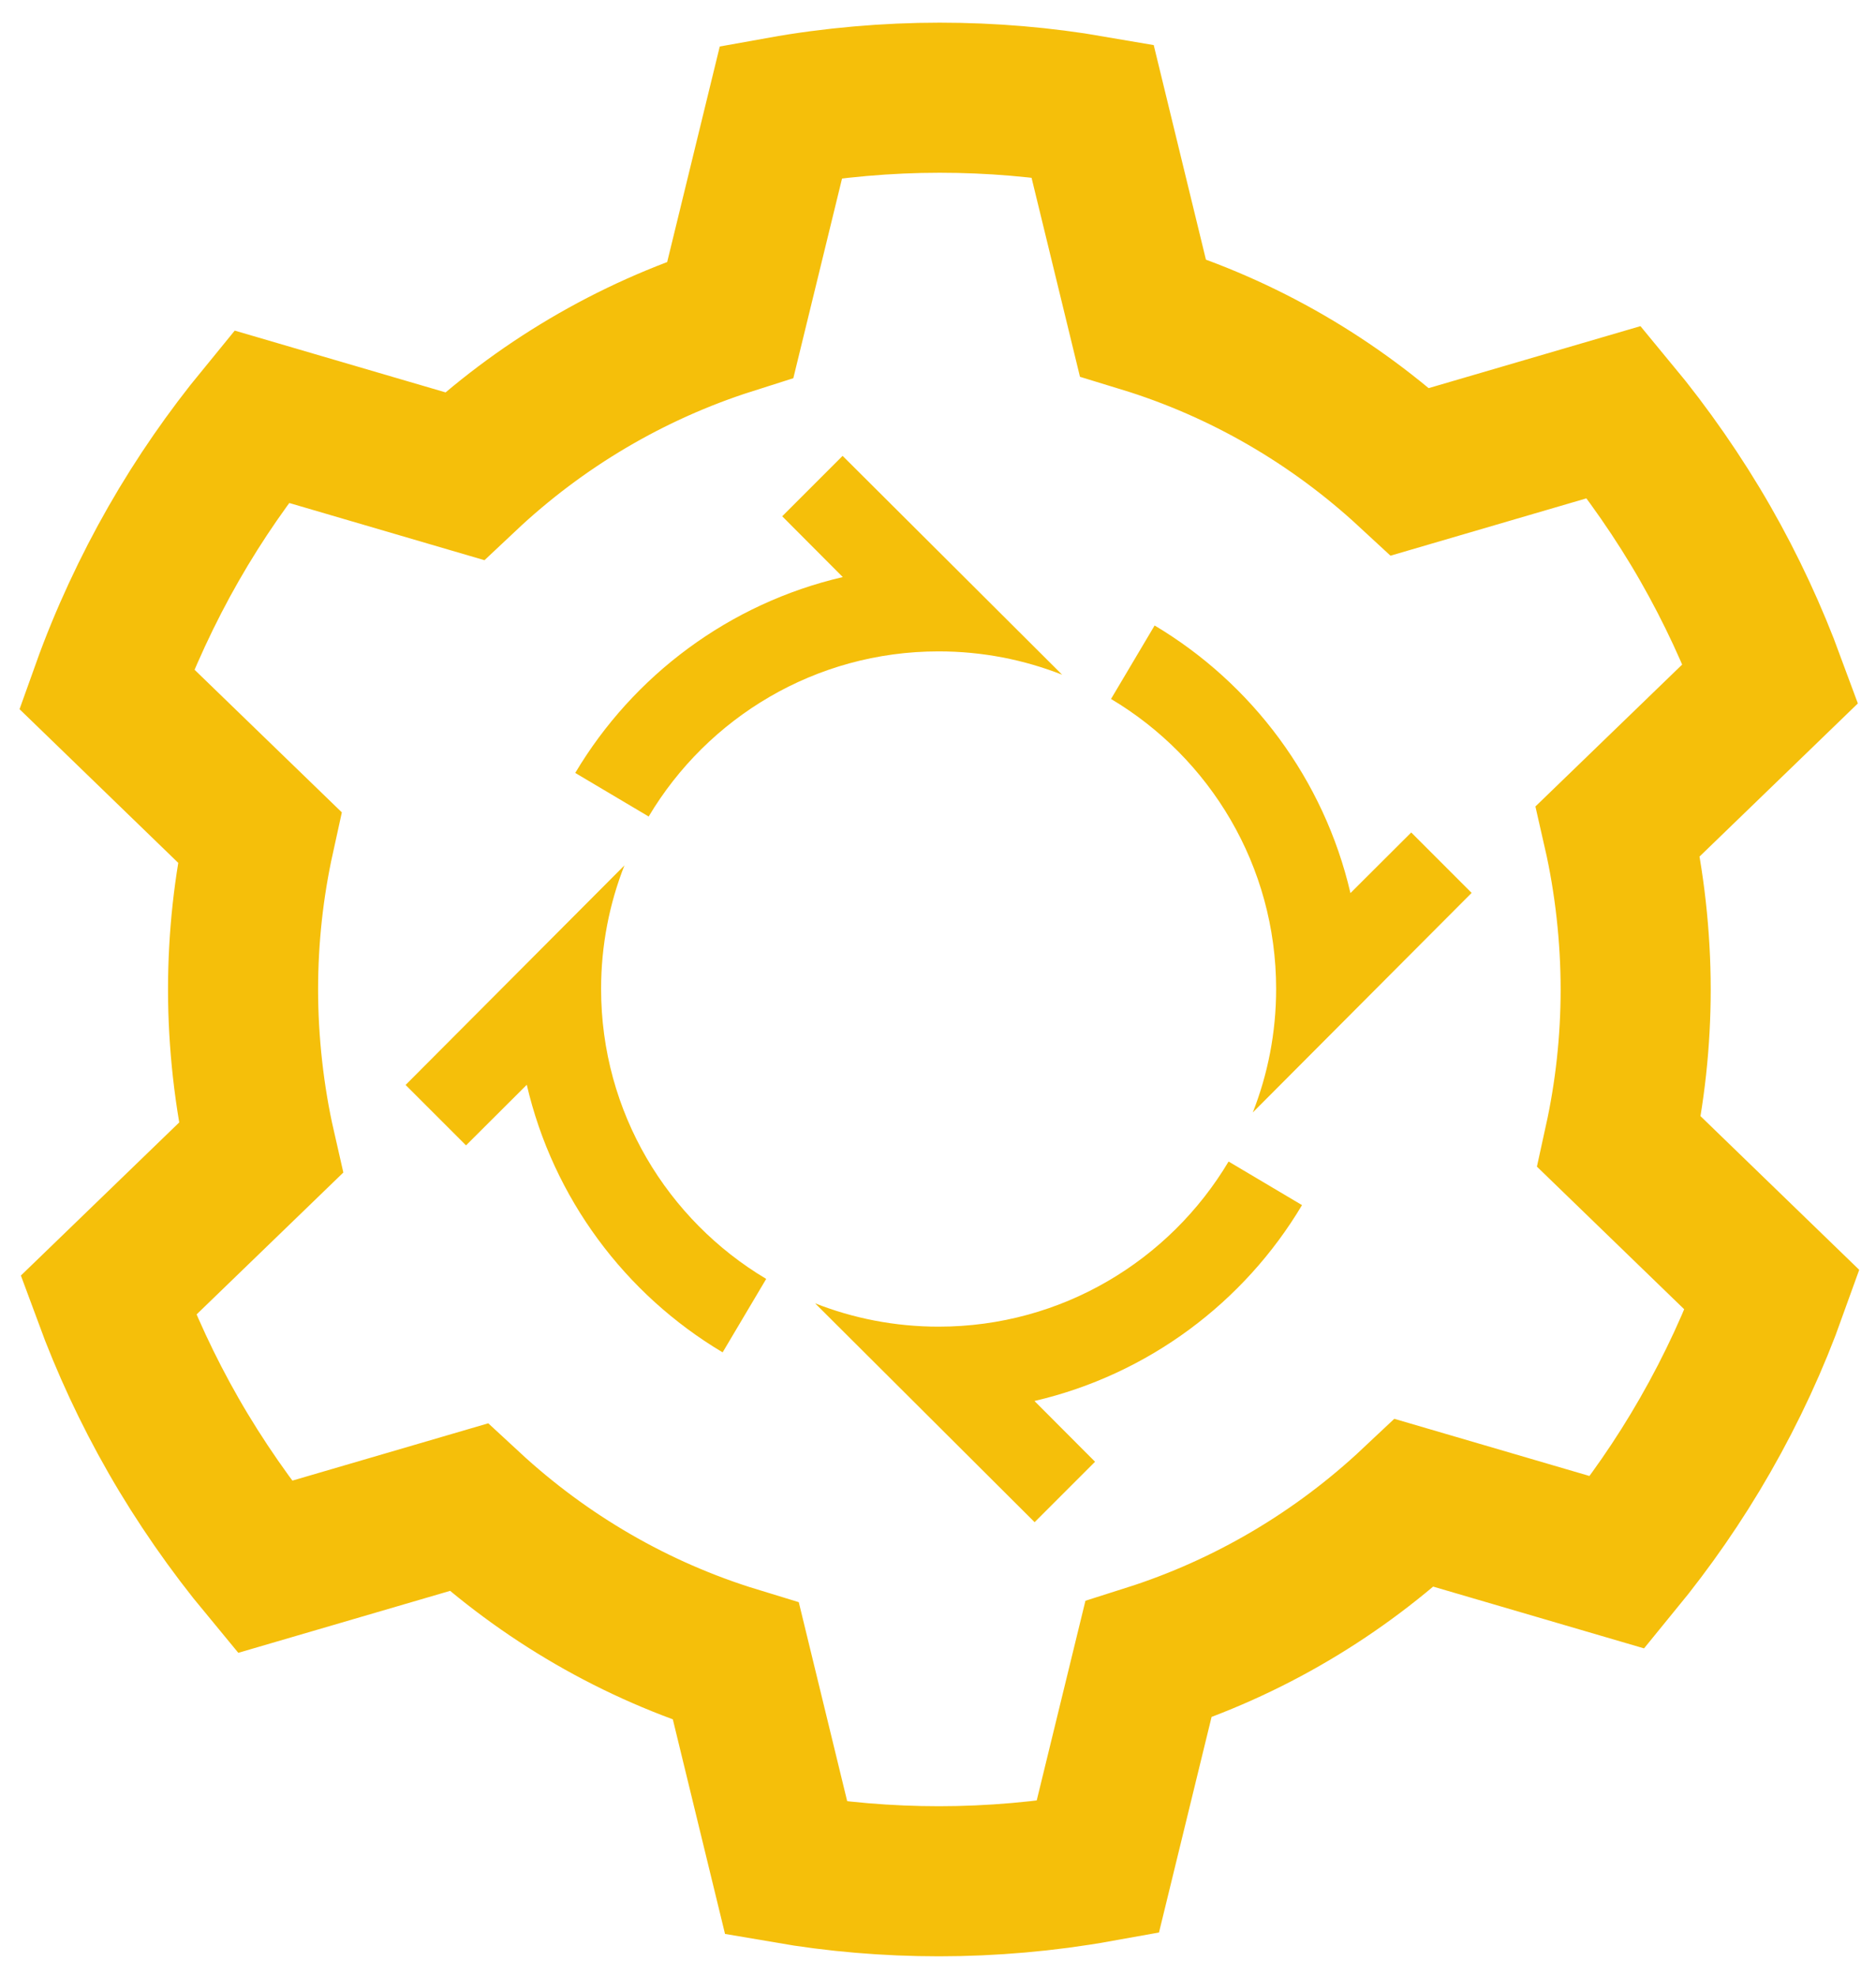<svg width="75" height="79" viewBox="0 0 75 79" fill="none" xmlns="http://www.w3.org/2000/svg">
<path d="M18.731 60.253C21.756 63.051 25.392 65.185 29.423 66.416L31.435 74.686C33.419 75.028 35.466 75.203 37.548 75.203C39.63 75.203 41.822 75.014 43.883 74.644L45.909 66.339C49.919 65.066 53.541 62.904 56.546 60.078L64.664 62.456C65.947 60.889 67.127 59.196 68.168 57.377C69.25 55.488 70.145 53.55 70.853 51.571L64.733 45.645C65.163 43.686 65.392 41.643 65.392 39.551C65.392 37.459 65.15 35.256 64.685 33.22L70.784 27.322C70.083 25.419 69.216 23.544 68.175 21.725C67.134 19.906 65.871 18.087 64.532 16.471L56.379 18.857C53.354 16.058 49.718 13.925 45.687 12.693L43.675 4.424C41.69 4.081 39.643 3.906 37.562 3.906C35.48 3.906 33.288 4.095 31.227 4.466L29.201 12.77C25.19 14.044 21.569 16.205 18.564 19.032L10.446 16.653C9.162 18.22 7.983 19.913 6.942 21.732C5.901 23.551 4.965 25.559 4.257 27.539L10.377 33.465C9.946 35.424 9.717 37.466 9.717 39.558C9.717 41.65 9.96 43.854 10.425 45.89L4.326 51.787C5.027 53.69 5.894 55.565 6.935 57.384C7.976 59.203 9.239 61.022 10.578 62.638L18.731 60.253Z" stroke="#F5BF0A" stroke-width="6" stroke-miterlimit="10"/>
<path d="M42.467 26.976L38.115 22.637L33.686 18.223L31.271 20.638L33.693 23.068C29.154 24.123 25.315 27.003 22.997 30.898L25.933 32.64C28.286 28.69 32.596 26.039 37.525 26.039C39.274 26.039 40.94 26.372 42.474 26.976H42.467Z" fill="#F5BF0A"/>
<path d="M24.968 34.59L20.63 38.942L16.215 43.371L18.631 45.786L21.06 43.364C22.115 47.903 24.996 51.742 28.89 54.06L30.632 51.124C26.683 48.771 24.031 44.461 24.031 39.532C24.031 37.783 24.364 36.117 24.968 34.583V34.59Z" fill="#F5BF0A"/>
<path d="M32.583 52.096L36.935 56.434L41.363 60.849L43.779 58.433L41.356 56.004C45.896 54.949 49.734 52.068 52.053 48.174L49.117 46.432C46.764 50.381 42.453 53.033 37.525 53.033C35.776 53.033 34.11 52.7 32.576 52.096H32.583Z" fill="#F5BF0A"/>
<path d="M50.081 44.474L54.419 40.122L58.834 35.694L56.419 33.278L53.989 35.701C52.934 31.161 50.053 27.323 46.16 25.004L44.417 27.941C48.367 30.294 51.018 34.604 51.018 39.532C51.018 41.282 50.685 42.947 50.081 44.481V44.474Z" fill="#F5BF0A"/>
</svg>
